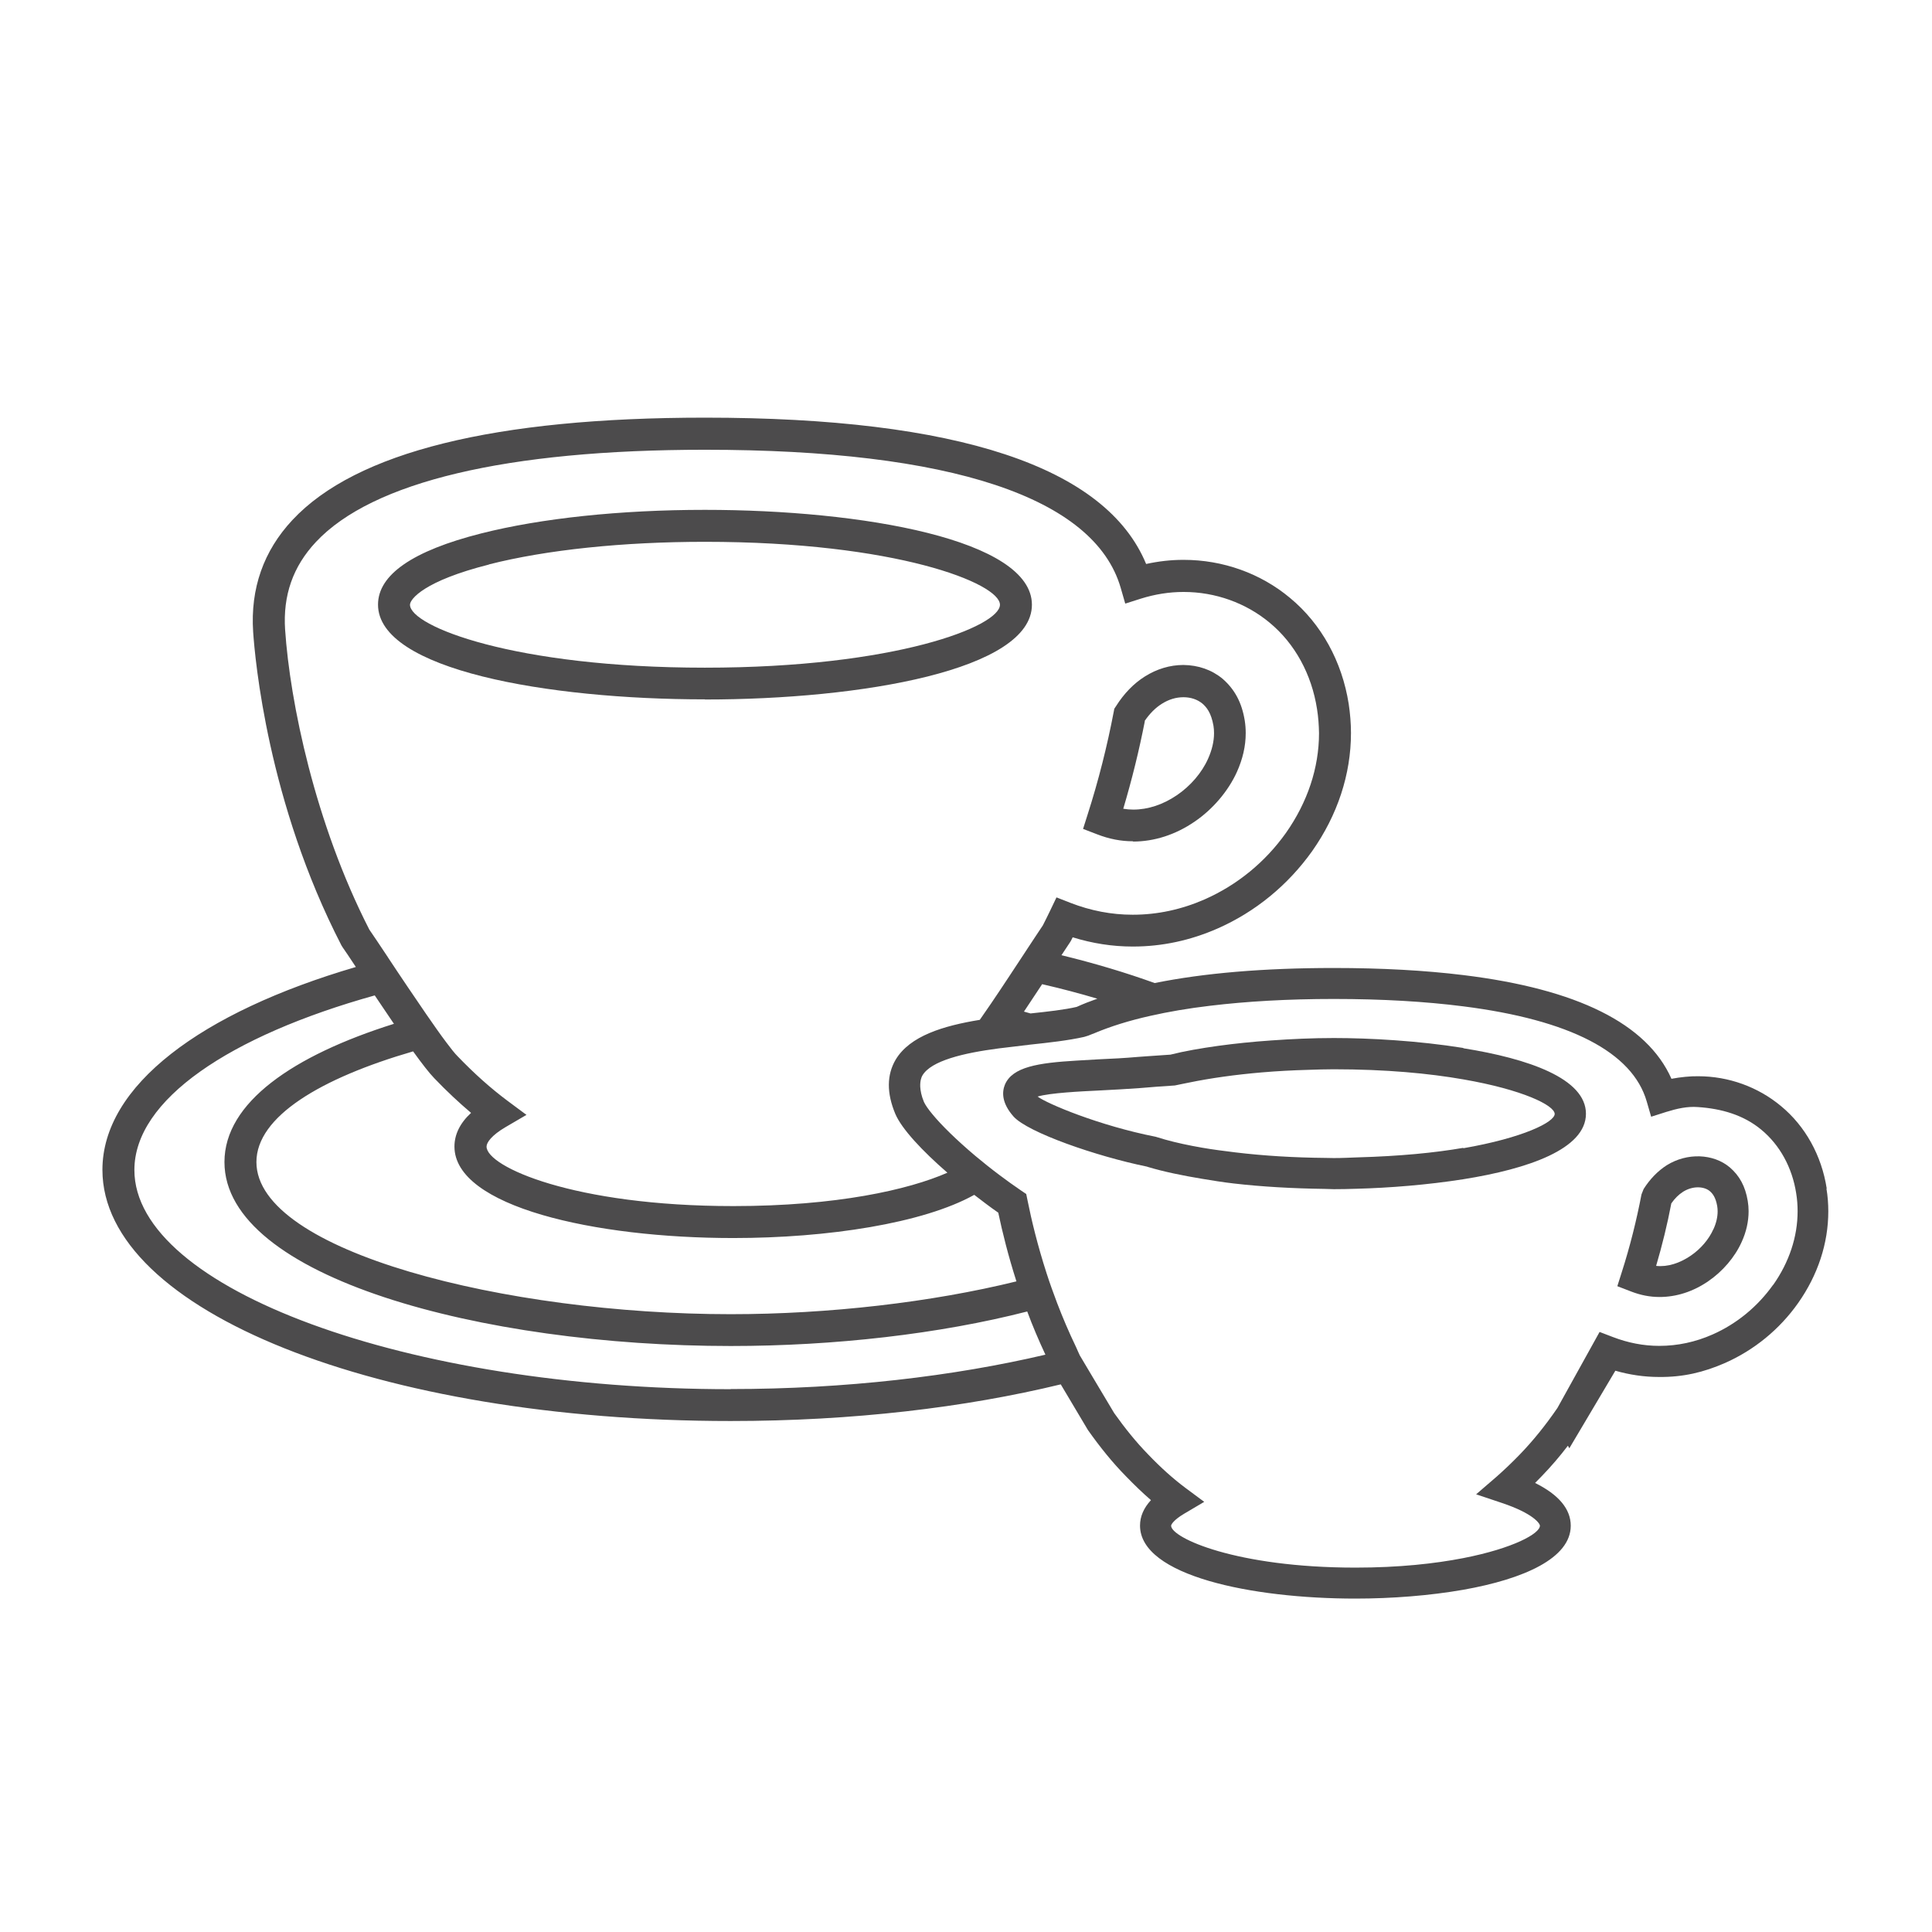 <?xml version="1.0" encoding="UTF-8"?><svg id="_レイヤー_2" xmlns="http://www.w3.org/2000/svg" width="47.98mm" height="47.98mm" viewBox="0 0 136 136"><defs><style>.cls-1{fill:none;}.cls-2{fill:#4c4b4c;}</style></defs><g id="_レイヤー_2-2"><g><g><path class="cls-1" d="M27.31,67.41s.02,.03,.03,.05c.4,.6,.86,1.3,1.35,2.02,.44,.65,.89,1.31,1.32,1.94,.52,.75,1,1.43,1.41,1.98,.32,.42,.59,.76,.78,.96,1.21,1.25,2.35,2.28,3.5,3.13l1.36,1.01-1.47,.86c-.99,.58-1.34,1.09-1.34,1.37,0,1.42,6.13,4.19,17.38,4.19,7.25,0,12.34-1.15,15.06-2.35-1.76-1.53-3.23-3.09-3.67-4.15-.61-1.46-.6-2.74,.03-3.81,.99-1.68,3.34-2.39,5.92-2.8,.26-.37,.51-.72,.78-1.13,.43-.63,.86-1.28,1.27-1.9,.43-.64,.83-1.26,1.18-1.79,.06-.09,.11-.17,.17-.26,.44-.66,.8-1.22,1.04-1.57,.17-.34,.35-.69,.51-1.03l.45-.94,.97,.38c1.44,.56,2.91,.84,4.38,.84h.03c1.73,0,3.42-.36,5.05-1.08,2.29-1.01,4.27-2.63,5.73-4.69,1.51-2.15,2.32-4.57,2.32-7.01,0-.57-.05-1.14-.14-1.69h0c-.38-2.46-1.57-4.62-3.34-6.08-1.67-1.4-3.82-2.16-6.04-2.16h-.03c-1,0-2,.16-2.99,.47l-1.1,.35-.32-1.11c-1.84-6.36-11.96-9.72-29.26-9.72-13.95,0-23.42,2.24-27.39,6.49-1.62,1.73-2.33,3.76-2.17,6.19,.34,5.08,2.09,13.65,5.93,21.12,.28,.41,.75,1.11,1.31,1.95Zm49.26-10.05c.76-2.4,1.38-4.83,1.84-7.24l.04-.21,.12-.18c.57-.9,1.25-1.6,2.03-2.09,.84-.53,1.78-.81,2.71-.81,1.05,0,2,.34,2.76,.97,.86,.74,1.35,1.67,1.56,2.93,.05,.3,.07,.6,.07,.9,0,.9-.21,1.82-.62,2.73-.61,1.35-1.7,2.63-2.98,3.5-1.34,.91-2.84,1.4-4.33,1.4h0c-.85,0-1.68-.17-2.52-.49l-.99-.38,.32-1.01Zm-42.7-19.81c4.22-1.07,9.82-1.66,15.75-1.66,11.08,0,23.02,2.09,23.02,6.68s-11.93,6.67-23.02,6.67-23.01-2.09-23.01-6.67c0-2.11,2.44-3.79,7.26-5.01Z"/><path class="cls-1" d="M51.44,94.76c-17.52,0-35.64-4.85-35.64-12.95,0-4.19,4.84-7.5,11.93-9.73-.43-.63-.88-1.3-1.35-2-10.2,2.85-16.92,7.34-16.92,12.29,0,8.37,19.22,15.43,41.98,15.43,8.07,0,15.67-.9,22.15-2.42-.48-1.03-.91-2.04-1.28-3.04-6.16,1.57-13.56,2.43-20.87,2.43Z"/><path class="cls-1" d="M49.62,46.99c13.44,0,20.77-2.92,20.77-4.43s-7.33-4.43-20.77-4.43c-5.76,0-11.15,.57-15.2,1.59-4.56,1.16-5.56,2.44-5.56,2.83,0,1.5,7.33,4.43,20.76,4.43Z"/><path class="cls-1" d="M32,80.72c0-.85,.39-1.65,1.17-2.37-.85-.72-1.71-1.52-2.59-2.44-.35-.36-.87-1.03-1.49-1.89-6.51,1.89-11.03,4.6-11.03,7.79,0,6.31,17.6,10.71,33.39,10.71,6.9,0,14.14-.84,20.11-2.31-.58-1.81-1-3.47-1.28-4.84-.55-.39-1.11-.81-1.67-1.24-3.59,2.01-10.3,3.04-16.97,3.04-9.75,0-19.62-2.21-19.62-6.44Z"/><path class="cls-1" d="M72.09,71.21c.16,.04,.3,.09,.46,.13,1.22-.13,2.38-.26,3.25-.46,.46-.21,.95-.4,1.46-.58-1.24-.36-2.53-.71-3.88-1.02-.44,.67-.87,1.31-1.28,1.93Z"/><path class="cls-1" d="M79.77,56.99c1.04,0,2.09-.35,3.06-1.01,.95-.65,1.75-1.58,2.2-2.57h0c.27-.61,.42-1.23,.42-1.8,0-.18-.01-.36-.04-.53-.16-.92-.49-1.32-.8-1.58-.33-.28-.79-.43-1.31-.43-.51,0-1.03,.16-1.52,.46-.45,.28-.86,.69-1.22,1.22-.4,2.05-.91,4.12-1.52,6.17,.24,.04,.48,.06,.71,.06h0Z"/><path class="cls-1" d="M126.44,84.01c-.28-1.81-1.15-3.39-2.46-4.48-1.24-1.03-2.79-1.49-4.46-1.59-.74-.06-1.48,.11-2.22,.34l-1.07,.34-.31-1.07c-1.01-3.48-5.44-5.75-12.91-6.7-2.66-.34-5.69-.52-9.12-.52s-6.15,.17-8.72,.48c-1.52,.18-2.93,.42-4.2,.71-1.47,.34-2.78,.74-3.93,1.22-.14,.06-.3,.11-.43,.17l-.29,.09c-1.11,.25-2.44,.4-3.85,.55-.1,.01-.22,.02-.32,.04-.59,.06-1.21,.13-1.84,.22-1.21,.16-2.42,.37-3.41,.69-.93,.3-1.66,.69-1.97,1.22-.06,.1-.18,.36-.15,.8,.01,.27,.07,.6,.26,1.06,.09,.2,.3,.51,.61,.88,.62,.75,1.65,1.78,3,2.91,.54,.45,1.11,.91,1.74,1.38,.47,.35,.97,.71,1.48,1.06l.37,.25,.09,.44c.28,1.41,.71,3.19,1.34,5.13,.22,.68,.48,1.4,.75,2.12,.38,1.01,.82,2.04,1.33,3.09,.09,.2,.16,.39,.26,.58l.88,1.48,1.54,2.58c.76,1.07,1.56,2.04,2.39,2.91,.9,.94,1.77,1.71,2.63,2.36l1.32,.98-1.42,.84c-.74,.44-.91,.76-.91,.84,0,.86,4.55,2.95,12.98,2.95,3.06,0,5.59-.28,7.59-.67,3.52-.69,5.39-1.73,5.39-2.28,0-.15-.45-.86-2.67-1.6l-1.82-.61,1.45-1.25c.52-.45,1.06-.97,1.62-1.55,.91-.95,1.8-2.05,2.64-3.26l.03-.05,2.95-5.32,.94,.36c1.07,.41,2.16,.62,3.25,.62h.02c1.28,0,2.54-.27,3.74-.8,1.7-.75,3.17-1.96,4.26-3.49,1.12-1.59,1.72-3.39,1.72-5.19,0-.41-.03-.83-.1-1.25h0Zm-23.43-1.02c-2.54,.41-5.23,.61-7.5,.67-.57,.02-1.12,.03-1.62,.03-.22,0-.44-.02-.66-.02-2.22-.02-4.38-.14-6.37-.38-.79-.09-1.51-.21-2.24-.33-1.39-.23-2.7-.5-3.8-.83l-.09-.03c-3.56-.73-8.37-2.4-9.38-3.52-.87-.97-.81-1.76-.61-2.25,.52-1.25,2.34-1.53,5.03-1.69,.5-.03,.98-.06,1.55-.09,.93-.05,1.88-.09,2.78-.17,.24-.02,.45-.03,.69-.05,.54-.04,1.09-.08,1.6-.11,1-.25,2.15-.44,3.37-.62,1.17-.17,2.42-.29,3.73-.38,1.42-.1,2.89-.17,4.4-.17,2.51,0,5.94,.19,9.12,.7,4.58,.73,8.63,2.13,8.63,4.61s-4.05,3.88-8.63,4.61Zm19.59,4.45c-.48,1.07-1.34,2.07-2.35,2.76-1.06,.72-2.25,1.11-3.43,1.11-.68,0-1.34-.13-2.01-.39l-.96-.37,.31-.98c.58-1.81,1.05-3.65,1.39-5.48l.15-.38c.45-.71,1-1.27,1.62-1.67,1.44-.9,3.28-.83,4.44,.14,.7,.61,1.1,1.35,1.27,2.37,.04,.25,.06,.48,.06,.72,0,.73-.17,1.46-.49,2.17Z"/><path class="cls-1" d="M103.01,75.95c-2.4-.41-5.43-.71-9.12-.71-.61,0-1.19,.03-1.79,.04-1.12,.03-2.21,.09-3.27,.18-1.87,.16-3.6,.4-5.14,.72-.32,.07-.68,.12-.98,.2-.91,.06-1.64,.12-2.41,.18,0,0,0,0,0,0-.93,.08-1.9,.12-2.85,.17-1.44,.07-3.5,.17-4.4,.43,.66,.5,4.34,2.05,8.31,2.83l.67,.2c.79,.21,1.66,.4,2.6,.57,.74,.13,1.53,.24,2.34,.33,1.98,.24,4.14,.37,6.38,.39,.19,0,.36,.01,.55,.01,.6,0,1.14-.03,1.71-.05,2.9-.08,5.4-.32,7.41-.67,4.21-.73,6.44-1.84,6.44-2.42-.03-.6-2.23-1.7-6.44-2.43Z"/><path class="cls-1" d="M120.35,83.84c-.42-.35-1.2-.37-1.87,.05-.3,.19-.58,.47-.83,.82-.29,1.47-.65,2.94-1.07,4.4,.82,.09,1.67-.2,2.44-.72,.69-.47,1.27-1.14,1.59-1.85h0c.19-.43,.3-.87,.3-1.27,0-.13,0-.25-.03-.37-.11-.62-.32-.87-.53-1.06Z"/><path class="cls-2" d="M49.62,49.24c11.08,0,23.02-2.09,23.02-6.67s-11.93-6.68-23.02-6.68c-5.94,0-11.53,.59-15.75,1.66-4.82,1.22-7.26,2.91-7.26,5.01,0,4.59,11.93,6.67,23.01,6.67Zm-15.2-9.51c4.05-1.03,9.45-1.59,15.2-1.59,13.44,0,20.77,2.92,20.77,4.43s-7.33,4.43-20.77,4.43-20.76-2.92-20.76-4.43c0-.4,1-1.68,5.56-2.83Z"/><path class="cls-2" d="M79.76,59.24h0c1.49,0,2.99-.48,4.33-1.4,1.28-.87,2.37-2.15,2.98-3.5,.41-.91,.62-1.82,.62-2.73,0-.29-.02-.59-.07-.9-.21-1.27-.71-2.19-1.56-2.93-.76-.63-1.71-.96-2.76-.97-.94,0-1.87,.28-2.71,.81-.78,.49-1.47,1.2-2.03,2.09l-.12,.18-.04,.21c-.46,2.41-1.07,4.84-1.84,7.24l-.32,1.01,.99,.38c.85,.33,1.67,.49,2.52,.49Zm.81-8.48c.36-.53,.77-.94,1.22-1.22,.49-.31,1-.46,1.52-.46,.52,0,.97,.16,1.31,.43,.31,.26,.64,.66,.8,1.58,.03,.17,.04,.35,.04,.53,0,.57-.15,1.19-.42,1.79h0c-.44,.99-1.24,1.92-2.2,2.57-.97,.66-2.03,1.01-3.06,1.01h0c-.24,0-.47-.02-.71-.06,.61-2.05,1.12-4.12,1.52-6.17Z"/><path class="cls-2" d="M121.76,82.17c-1.16-.97-3-1.04-4.44-.14-.62,.4-1.17,.96-1.62,1.67l-.15,.38c-.35,1.83-.81,3.67-1.39,5.48l-.31,.98,.96,.37c.67,.26,1.33,.39,2.01,.39,1.19,0,2.37-.38,3.43-1.11,1.01-.69,1.87-1.69,2.35-2.76,.33-.72,.49-1.45,.49-2.17,0-.24-.02-.47-.06-.72-.17-1.02-.57-1.77-1.27-2.37Zm-1.15,4.36h0c-.32,.72-.9,1.39-1.59,1.86-.76,.52-1.62,.81-2.44,.72,.43-1.46,.79-2.93,1.07-4.4,.25-.36,.53-.63,.83-.82,.67-.42,1.45-.39,1.87-.05,.21,.18,.42,.44,.53,1.06,.02,.12,.03,.25,.03,.37,0,.4-.1,.84-.3,1.27Z"/><path class="cls-2" d="M128.59,83.67c-.36-2.33-1.51-4.4-3.22-5.81-1.62-1.35-3.69-2.1-5.83-2.1h-.01c-.53-.01-1.24,.06-1.87,.18-1.72-3.88-6.63-6.32-14.65-7.3-2.69-.33-5.73-.5-9.12-.5-4.94,0-9.16,.36-12.61,1.06-2.02-.73-4.22-1.39-6.56-1.96,.24-.37,.45-.68,.59-.89l.08-.13c.04-.08,.08-.16,.12-.24,1.39,.43,2.8,.65,4.21,.65h.04c2.04,0,4.04-.43,5.95-1.27,2.66-1.17,4.96-3.06,6.66-5.45,1.78-2.53,2.73-5.4,2.73-8.31,0-.69-.06-1.38-.16-2.05-.47-2.99-1.93-5.64-4.13-7.46-2.07-1.73-4.73-2.68-7.48-2.68h-.04c-.87,0-1.74,.1-2.61,.29-2.83-6.84-13.27-10.3-31.06-10.3-14.79,0-24.56,2.42-29.03,7.2-2.04,2.18-2.97,4.83-2.77,7.88,.13,1.92,1.03,12.02,6.21,22.06l.08,.13c.21,.3,.54,.79,.94,1.4-10.89,3.19-17.84,8.35-17.84,14.28,0,9.92,19.43,17.68,44.23,17.68,8.59,0,16.51-.95,23.23-2.58l1.91,3.21c.87,1.23,1.73,2.29,2.65,3.23,.61,.63,1.2,1.2,1.79,1.71-.51,.55-.77,1.15-.77,1.79,0,3.53,7.86,5.14,15.16,5.14,2.59,0,5.24-.21,7.59-.62,4.29-.76,7.57-2.23,7.57-4.51,0-1.17-.84-2.18-2.51-3.01,.16-.16,.32-.32,.48-.49,.63-.65,1.24-1.36,1.83-2.13l.1,.18,3.24-5.46c1.01,.29,2.04,.44,3.06,.44,1.71,.02,3.16-.33,4.65-.98,2.06-.91,3.85-2.37,5.16-4.23,1.38-1.96,2.12-4.19,2.12-6.45,0-.53-.04-1.07-.13-1.6Zm-51.34-13.37c-.51,.18-1,.37-1.46,.58-.86,.2-2.02,.33-3.25,.46-.16-.04-.3-.09-.46-.13,.41-.62,.84-1.26,1.28-1.93,1.35,.31,2.64,.65,3.88,1.02ZM20.07,44.34c-.16-2.43,.55-4.46,2.17-6.19,3.97-4.24,13.44-6.49,27.39-6.49,17.31,0,27.42,3.36,29.26,9.72l.32,1.11,1.1-.35c.99-.31,2-.47,2.99-.47h.03c2.22,0,4.37,.77,6.04,2.16,1.78,1.47,2.96,3.63,3.34,6.08h0c.09,.56,.13,1.13,.14,1.7,0,2.44-.81,4.86-2.32,7.01-1.46,2.06-3.44,3.68-5.73,4.69-1.62,.71-3.32,1.08-5.05,1.08h-.03c-1.47,0-2.94-.28-4.38-.84l-.97-.38-.45,.94c-.16,.34-.34,.69-.51,1.03-.24,.35-.6,.91-1.04,1.57-.06,.09-.11,.17-.17,.26-.35,.53-.76,1.15-1.18,1.79-.41,.62-.84,1.27-1.27,1.9-.27,.4-.52,.75-.78,1.13-2.57,.42-4.92,1.13-5.92,2.8-.63,1.07-.64,2.35-.03,3.81,.45,1.07,1.91,2.62,3.67,4.15-2.73,1.2-7.81,2.35-15.06,2.35-11.24,0-17.38-2.77-17.38-4.19,0-.28,.35-.79,1.34-1.37l1.47-.86-1.36-1.01c-1.15-.86-2.3-1.88-3.5-3.13-.19-.19-.46-.53-.78-.96-.41-.54-.89-1.23-1.41-1.98-.43-.63-.88-1.29-1.32-1.94-.49-.72-.95-1.42-1.35-2.02-.01-.02-.02-.03-.03-.05-.56-.84-1.03-1.55-1.31-1.95-3.83-7.47-5.59-16.04-5.93-21.12Zm50.2,41.02c.29,1.37,.7,3.03,1.28,4.84-5.97,1.47-13.21,2.31-20.11,2.31-15.79,0-33.39-4.4-33.39-10.71,0-3.2,4.52-5.9,11.03-7.79,.62,.86,1.14,1.53,1.49,1.89,.88,.92,1.74,1.72,2.59,2.44-.78,.72-1.17,1.52-1.17,2.37,0,4.23,9.87,6.44,19.62,6.44,6.67,0,13.38-1.04,16.97-3.04,.56,.43,1.12,.86,1.67,1.24Zm-18.83,12.43c-22.76,0-41.98-7.07-41.98-15.43,0-4.95,6.72-9.44,16.92-12.29,.47,.7,.92,1.37,1.35,2-7.09,2.23-11.93,5.54-11.93,9.73,0,8.11,18.12,12.95,35.64,12.95,7.31,0,14.71-.85,20.87-2.43,.37,1,.8,2.01,1.28,3.04-6.48,1.52-14.08,2.42-22.15,2.42Zm73.37-7.34c-1.09,1.53-2.56,2.74-4.26,3.49-1.2,.53-2.46,.8-3.74,.8h-.02c-1.09,0-2.18-.21-3.25-.62l-.94-.36-2.95,5.32-.03,.05c-.83,1.21-1.72,2.31-2.64,3.26-.56,.58-1.1,1.09-1.62,1.55l-1.45,1.25,1.82,.61c2.21,.74,2.67,1.45,2.67,1.6,0,.55-1.86,1.59-5.39,2.28-2,.39-4.53,.67-7.59,.67-8.43,0-12.98-2.1-12.98-2.95,0-.08,.17-.4,.91-.84l1.42-.84-1.32-.98c-.87-.65-1.73-1.42-2.63-2.36-.84-.86-1.63-1.84-2.39-2.91l-1.54-2.58-.88-1.48c-.1-.2-.17-.39-.26-.58-.5-1.04-.94-2.07-1.33-3.09-.27-.72-.53-1.43-.75-2.12-.63-1.95-1.06-3.73-1.34-5.13l-.09-.44-.37-.25c-.52-.35-1.01-.71-1.48-1.06-.63-.47-1.2-.93-1.74-1.38-1.35-1.14-2.39-2.17-3-2.91-.31-.37-.52-.68-.61-.88-.19-.46-.24-.78-.26-1.06-.02-.44,.09-.7,.15-.8,.31-.53,1.04-.92,1.97-1.22,.99-.32,2.2-.53,3.41-.69,.63-.08,1.25-.15,1.84-.22,.11-.01,.22-.02,.32-.04,1.41-.15,2.74-.3,3.85-.55l.29-.09c.13-.06,.29-.11,.43-.17,1.14-.48,2.45-.89,3.93-1.22,1.28-.29,2.68-.53,4.2-.71,2.57-.31,5.47-.48,8.72-.48,3.43,0,6.45,.18,9.12,.52,7.48,.95,11.91,3.22,12.91,6.7l.31,1.07,1.07-.34c.74-.23,1.48-.4,2.22-.34,1.67,.11,3.22,.56,4.46,1.59,1.31,1.08,2.18,2.67,2.46,4.48h0c.07,.43,.1,.84,.1,1.26,0,1.81-.6,3.6-1.72,5.19Z"/><path class="cls-2" d="M103.01,73.77c-3.18-.51-6.6-.7-9.12-.7-1.51,0-2.98,.07-4.4,.17-1.31,.09-2.56,.22-3.73,.38-1.22,.17-2.38,.37-3.37,.62-.51,.03-1.06,.07-1.6,.11-.23,.02-.45,.03-.69,.05-.9,.08-1.85,.13-2.78,.17-.57,.03-1.05,.06-1.55,.09-2.69,.16-4.5,.44-5.03,1.69-.2,.49-.26,1.27,.61,2.25,1.01,1.12,5.81,2.79,9.38,3.52l.09,.03c1.1,.33,2.41,.6,3.8,.83,.73,.12,1.45,.24,2.24,.33,1.99,.23,4.15,.35,6.37,.38,.22,0,.43,.02,.66,.02,.5,0,1.05-.01,1.62-.03,2.27-.06,4.96-.27,7.5-.67,4.58-.73,8.63-2.13,8.63-4.61s-4.05-3.88-8.63-4.61Zm0,7.03c-2.01,.35-4.51,.59-7.41,.67-.57,.02-1.1,.05-1.71,.05-.19,0-.36-.01-.55-.01-2.24-.02-4.4-.15-6.38-.39-.81-.1-1.6-.2-2.34-.33-.93-.16-1.81-.35-2.6-.57l-.67-.2c-3.97-.78-7.65-2.33-8.31-2.83,.9-.26,2.96-.36,4.4-.43,.95-.05,1.93-.1,2.85-.17,0,0,0,0,0,0,.77-.07,1.5-.12,2.41-.18,.3-.07,.66-.13,.98-.2,1.55-.32,3.28-.56,5.14-.72,1.06-.09,2.15-.15,3.27-.18,.6-.02,1.18-.04,1.79-.04,3.69,0,6.72,.29,9.12,.71,4.21,.73,6.42,1.83,6.44,2.43,0,.58-2.23,1.69-6.44,2.42Z"/></g><rect class="cls-1" width="136" height="136"/></g></g></svg>